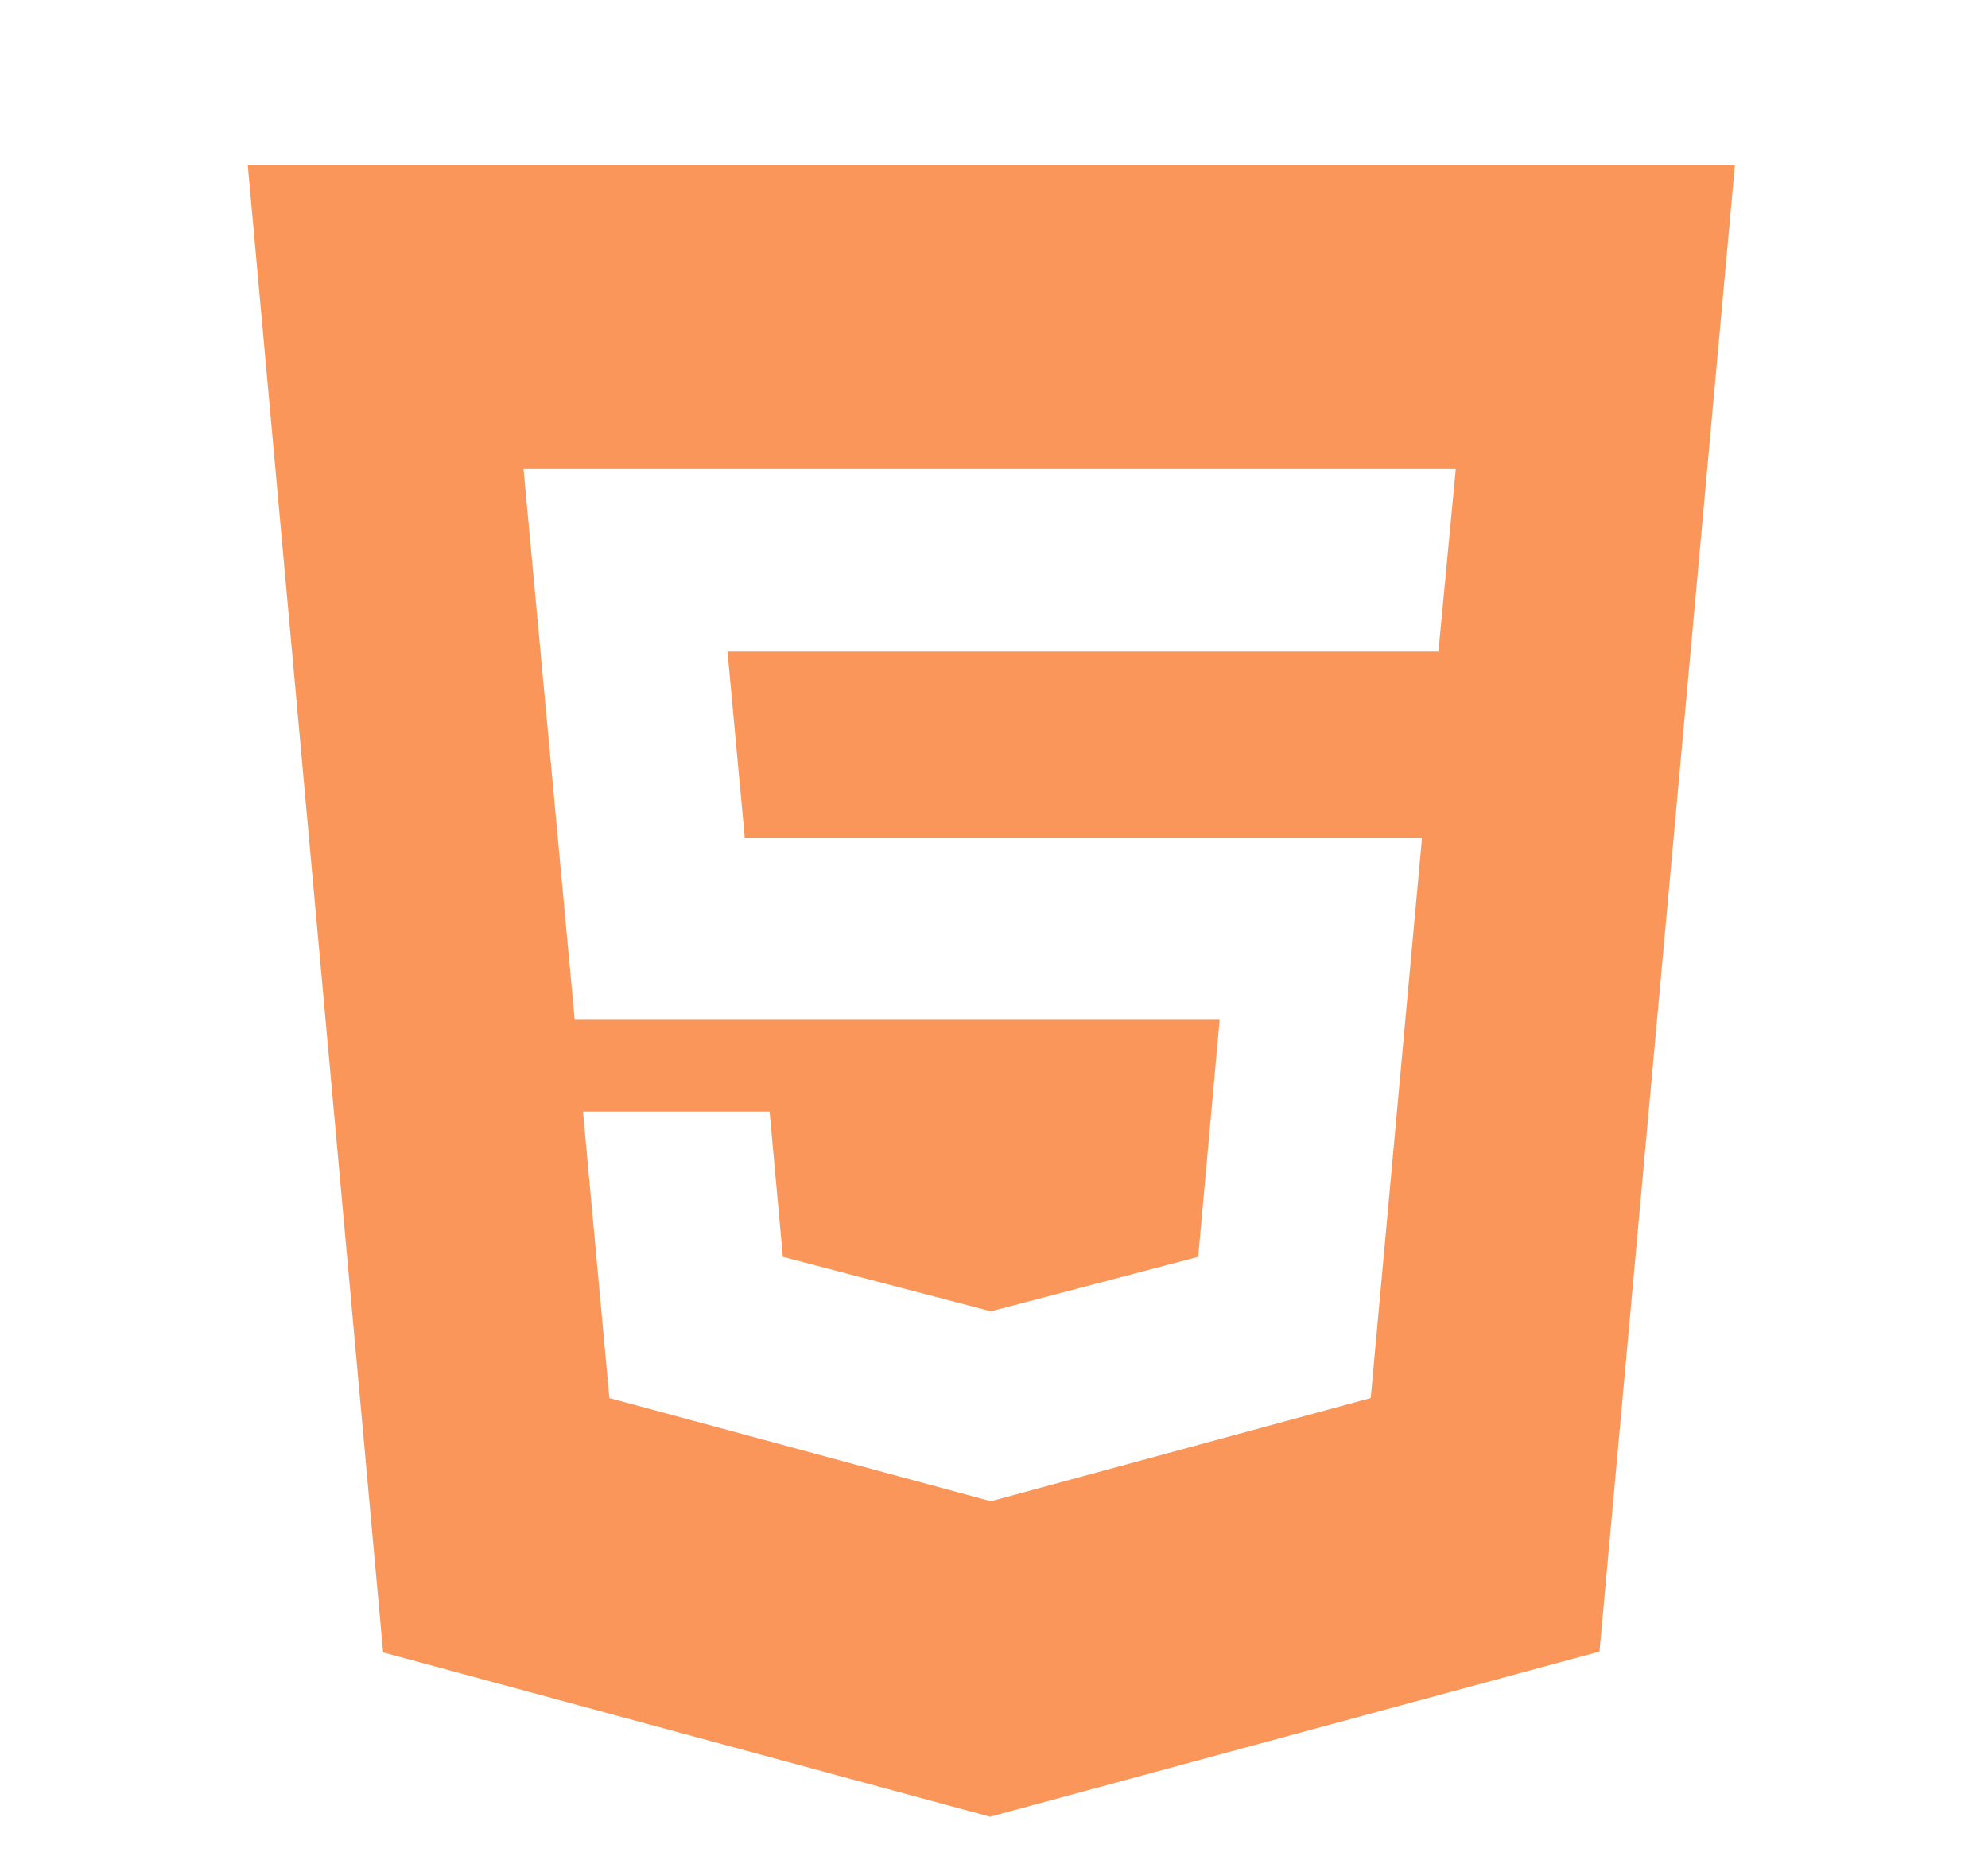 <svg width="32" height="30" viewBox="0 0 32 30" fill="none" xmlns="http://www.w3.org/2000/svg">
<path d="M3.988 2.658L6.167 26.597L15.937 29.242L25.746 26.584L27.926 2.658H3.988ZM8.427 7.55H23.433L23.154 10.487H11.71L11.989 13.491H22.889L22.064 22.503L15.95 24.164L9.809 22.503L9.384 17.891H12.388L12.601 20.23L15.95 21.107L19.287 20.23L19.632 16.415H9.251L8.427 7.55Z" fill="#FA965A"/>
</svg>
